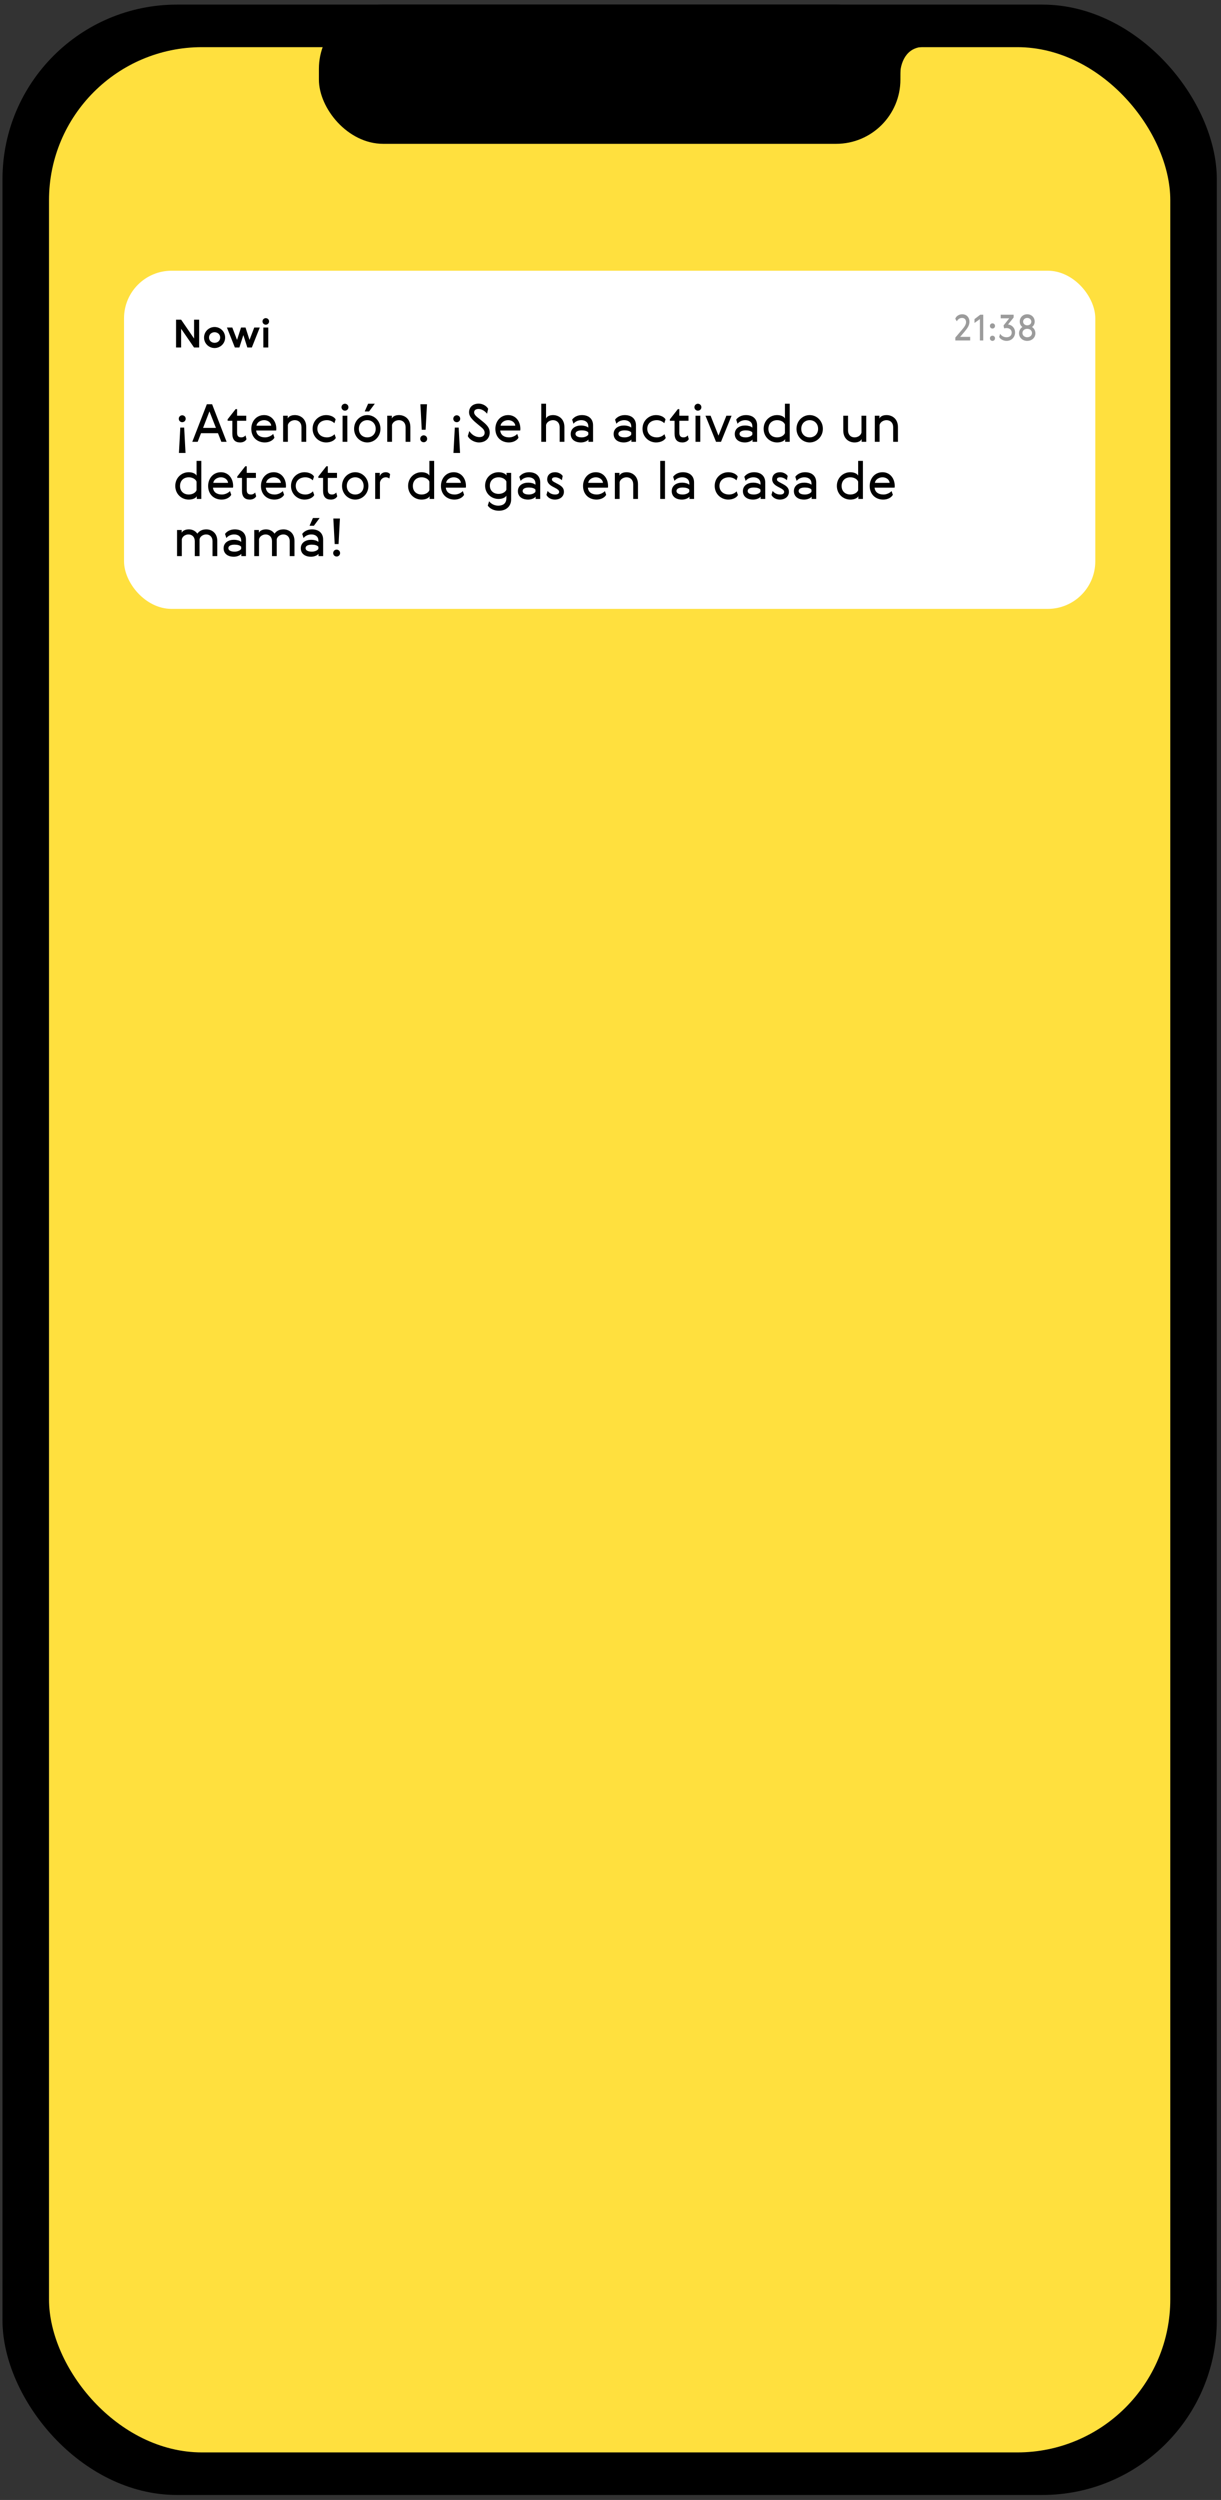<?xml version="1.0" encoding="UTF-8"?> <svg xmlns="http://www.w3.org/2000/svg" width="171" height="350" viewBox="0 0 171 350" fill="none"><rect x="0" y="0" width="171" height="350" fill="#333333" stroke="none"/><rect x="0.35" y="0.645" width="170.063" height="348.654" rx="24.432" fill="black"></rect><rect x="6.863" y="6.601" width="157.036" height="336.741" rx="21.432" fill="#FFE03E"></rect><rect x="44.662" y="0.645" width="81.441" height="19.491" rx="9.001" fill="black"></rect><path d="M129.1 6.568C126.521 6.8 126.005 9.437 126.07 10.727L124.555 5.956C127.144 6.063 131.679 6.336 129.1 6.568Z" fill="black"></path><rect x="17.371" y="37.901" width="136.024" height="47.344" rx="6.661" fill="white"></rect><path d="M24.657 48.651H25.367V46.025L27.175 48.651H27.891V44.755H27.18V47.398L25.367 44.755H24.657V48.651ZM31.53 47.257C31.53 46.41 30.847 45.781 30.054 45.781C29.262 45.781 28.578 46.41 28.578 47.257C28.578 48.103 29.262 48.727 30.054 48.727C30.847 48.727 31.53 48.103 31.53 47.257ZM29.273 47.257C29.273 46.817 29.62 46.513 30.054 46.513C30.488 46.513 30.836 46.817 30.836 47.257C30.836 47.696 30.488 47.995 30.054 47.995C29.62 47.995 29.273 47.696 29.273 47.257ZM34.386 45.856H33.756L33.197 47.588L32.535 45.856H31.781L32.894 48.651H33.523L34.082 46.909L34.641 48.651H35.27L36.383 45.856H35.607L34.945 47.588L34.386 45.856ZM36.882 48.651H37.571V45.856H36.882V48.651ZM36.763 44.999C36.763 45.254 36.969 45.46 37.224 45.46C37.479 45.46 37.685 45.254 37.685 44.999C37.685 44.744 37.479 44.538 37.224 44.538C36.969 44.538 36.763 44.744 36.763 44.999Z" fill="black"></path><path d="M25.25 59.864H25.793L25.983 63.417H25.06L25.25 59.864ZM25.038 58.625C25.038 58.354 25.25 58.142 25.521 58.142C25.793 58.142 26.005 58.354 26.005 58.625C26.005 58.896 25.793 59.109 25.521 59.109C25.25 59.109 25.038 58.896 25.038 58.625ZM29.707 56.596L31.737 61.856H31.004L30.528 60.648H28.154L27.685 61.856H26.93L28.968 56.596H29.707ZM29.334 57.592L28.44 59.907H30.242L29.334 57.592ZM34.384 60.955L34.523 61.483C34.392 61.739 34.076 61.944 33.637 61.944C32.904 61.944 32.538 61.541 32.538 60.706V58.911H31.878V58.706L32.999 57.277H33.205V58.2H34.487V58.911H33.205V60.589C33.205 61.05 33.402 61.234 33.791 61.234C34.062 61.234 34.252 61.109 34.384 60.955ZM37.129 61.234C37.597 61.234 38.052 60.984 38.257 60.75L38.433 61.27C38.279 61.593 37.781 61.944 37.092 61.944C36 61.944 35.194 61.204 35.194 60.032C35.194 59.006 35.883 58.112 36.989 58.112C38.044 58.112 38.697 58.992 38.697 60.025C38.697 60.113 38.689 60.186 38.675 60.274H35.876C35.941 60.919 36.425 61.234 37.129 61.234ZM35.919 59.6H37.986C37.949 59.16 37.524 58.823 36.989 58.823C36.454 58.823 35.978 59.153 35.919 59.6ZM41.292 58.112C42.069 58.112 42.889 58.618 42.889 59.79V61.856H42.222V59.805C42.222 59.175 41.812 58.823 41.292 58.823C40.83 58.823 40.398 59.109 40.317 59.505V61.856H39.651V58.2H40.295V58.603C40.398 58.325 40.757 58.112 41.292 58.112ZM46.851 60.787L47.034 61.307C46.88 61.629 46.367 61.944 45.678 61.944C44.682 61.944 43.781 61.168 43.781 60.025C43.781 58.882 44.682 58.112 45.678 58.112C46.338 58.112 46.858 58.413 47.005 58.728L46.829 59.255C46.623 59.021 46.221 58.823 45.803 58.823C44.989 58.823 44.447 59.299 44.447 60.025C44.447 60.75 44.989 61.234 45.803 61.234C46.25 61.234 46.645 61.021 46.851 60.787ZM47.979 61.856V58.2H48.646V61.856H47.979ZM47.825 57.013C47.825 56.742 48.045 56.522 48.309 56.522C48.58 56.522 48.8 56.742 48.8 57.013C48.8 57.277 48.58 57.497 48.309 57.497C48.045 57.497 47.825 57.277 47.825 57.013ZM53.283 60.032C53.283 61.131 52.434 61.944 51.437 61.944C50.441 61.944 49.591 61.131 49.591 60.032C49.591 58.933 50.441 58.112 51.437 58.112C52.434 58.112 53.283 58.933 53.283 60.032ZM50.258 60.032C50.258 60.757 50.763 61.234 51.437 61.234C52.111 61.234 52.617 60.757 52.617 60.039C52.617 59.321 52.111 58.823 51.437 58.823C50.763 58.823 50.258 59.321 50.258 60.032ZM51.554 56.522H52.492L51.686 57.607H51.078L51.554 56.522ZM55.874 58.112C56.651 58.112 57.472 58.618 57.472 59.79V61.856H56.805V59.805C56.805 59.175 56.395 58.823 55.874 58.823C55.413 58.823 54.981 59.109 54.9 59.505V61.856H54.233V58.2H54.878V58.603C54.981 58.325 55.34 58.112 55.874 58.112ZM59.609 60.171H59.066L58.876 56.596H59.799L59.609 60.171ZM58.854 61.431C58.854 61.16 59.066 60.948 59.338 60.948C59.609 60.948 59.821 61.16 59.821 61.431C59.821 61.703 59.609 61.915 59.338 61.915C59.066 61.915 58.854 61.703 58.854 61.431ZM63.696 59.864H64.238L64.429 63.417H63.505L63.696 59.864ZM63.484 58.625C63.484 58.354 63.696 58.142 63.967 58.142C64.238 58.142 64.451 58.354 64.451 58.625C64.451 58.896 64.238 59.109 63.967 59.109C63.696 59.109 63.484 58.896 63.484 58.625ZM67.882 59.248C68.307 59.636 68.585 60.003 68.585 60.552C68.585 61.38 67.977 61.944 67.083 61.944C66.358 61.944 65.677 61.461 65.515 61.05L65.728 60.347C66.05 60.853 66.585 61.197 67.142 61.197C67.633 61.197 67.875 60.941 67.875 60.574C67.875 60.303 67.684 60.039 67.442 59.842C66.827 59.329 66.439 59.021 66.204 58.764C65.882 58.427 65.691 58.112 65.691 57.717C65.691 56.977 66.255 56.508 67.039 56.508C67.626 56.508 68.146 56.845 68.366 57.233L68.212 57.922C67.926 57.563 67.472 57.255 67.017 57.255C66.673 57.255 66.402 57.402 66.402 57.739C66.402 57.995 66.636 58.237 66.82 58.383C67.545 58.97 67.721 59.094 67.882 59.248ZM71.309 61.234C71.778 61.234 72.233 60.984 72.438 60.75L72.614 61.27C72.46 61.593 71.962 61.944 71.273 61.944C70.181 61.944 69.375 61.204 69.375 60.032C69.375 59.006 70.064 58.112 71.17 58.112C72.225 58.112 72.877 58.992 72.877 60.025C72.877 60.113 72.87 60.186 72.856 60.274H70.057C70.123 60.919 70.606 61.234 71.309 61.234ZM70.101 59.6H72.167C72.13 59.16 71.705 58.823 71.17 58.823C70.635 58.823 70.159 59.153 70.101 59.6ZM77.448 58.112C78.225 58.112 79.045 58.618 79.045 59.79V61.856H78.378V59.805C78.378 59.175 77.968 58.823 77.448 58.823C76.986 58.823 76.554 59.109 76.473 59.505V61.856H75.806V56.522H76.473V58.603C76.576 58.332 76.92 58.112 77.448 58.112ZM82.391 60.838V60.56C82.274 60.354 81.871 60.252 81.475 60.252C80.926 60.252 80.596 60.428 80.596 60.743C80.596 61.036 80.904 61.234 81.475 61.234C81.864 61.234 82.274 61.072 82.391 60.838ZM80.317 59.329L80.127 58.75C80.398 58.369 80.904 58.112 81.49 58.112C82.457 58.112 83.058 58.647 83.058 59.548V61.856H82.413V61.534C82.23 61.783 81.768 61.944 81.365 61.944C80.501 61.944 79.929 61.505 79.929 60.757C79.929 59.995 80.574 59.57 81.387 59.57C81.724 59.57 82.164 59.658 82.391 59.871V59.695C82.391 59.087 81.937 58.823 81.409 58.823C80.948 58.823 80.537 59.028 80.317 59.329ZM88.401 60.838V60.56C88.284 60.354 87.881 60.252 87.486 60.252C86.936 60.252 86.606 60.428 86.606 60.743C86.606 61.036 86.914 61.234 87.486 61.234C87.874 61.234 88.284 61.072 88.401 60.838ZM86.328 59.329L86.138 58.75C86.409 58.369 86.914 58.112 87.5 58.112C88.468 58.112 89.068 58.647 89.068 59.548V61.856H88.424V61.534C88.24 61.783 87.779 61.944 87.376 61.944C86.511 61.944 85.94 61.505 85.94 60.757C85.94 59.995 86.584 59.57 87.398 59.57C87.735 59.57 88.174 59.658 88.401 59.871V59.695C88.401 59.087 87.947 58.823 87.42 58.823C86.958 58.823 86.548 59.028 86.328 59.329ZM93.053 60.787L93.236 61.307C93.082 61.629 92.569 61.944 91.88 61.944C90.884 61.944 89.983 61.168 89.983 60.025C89.983 58.882 90.884 58.112 91.88 58.112C92.54 58.112 93.06 58.413 93.207 58.728L93.031 59.255C92.826 59.021 92.422 58.823 92.005 58.823C91.192 58.823 90.649 59.299 90.649 60.025C90.649 60.75 91.192 61.234 92.005 61.234C92.452 61.234 92.847 61.021 93.053 60.787ZM96.321 60.955L96.46 61.483C96.328 61.739 96.013 61.944 95.573 61.944C94.841 61.944 94.474 61.541 94.474 60.706V58.911H93.815V58.706L94.936 57.277H95.141V58.2H96.423V58.911H95.141V60.589C95.141 61.05 95.339 61.234 95.727 61.234C95.998 61.234 96.189 61.109 96.321 60.955ZM97.408 61.856V58.2H98.075V61.856H97.408ZM97.254 57.013C97.254 56.742 97.474 56.522 97.738 56.522C98.009 56.522 98.229 56.742 98.229 57.013C98.229 57.277 98.009 57.497 97.738 57.497C97.474 57.497 97.254 57.277 97.254 57.013ZM100.976 61.856H100.28L98.8 58.2H99.518L100.624 60.992L101.731 58.2H102.456L100.976 61.856ZM105.367 60.838V60.56C105.25 60.354 104.847 60.252 104.451 60.252C103.901 60.252 103.572 60.428 103.572 60.743C103.572 61.036 103.879 61.234 104.451 61.234C104.839 61.234 105.25 61.072 105.367 60.838ZM103.293 59.329L103.103 58.75C103.374 58.369 103.879 58.112 104.466 58.112C105.433 58.112 106.034 58.647 106.034 59.548V61.856H105.389V61.534C105.206 61.783 104.744 61.944 104.341 61.944C103.476 61.944 102.905 61.505 102.905 60.757C102.905 59.995 103.55 59.57 104.363 59.57C104.7 59.57 105.14 59.658 105.367 59.871V59.695C105.367 59.087 104.913 58.823 104.385 58.823C103.923 58.823 103.513 59.028 103.293 59.329ZM106.948 60.025C106.948 58.896 107.827 58.112 108.824 58.112C109.38 58.112 109.813 58.325 109.93 58.596V56.522H110.597V61.856H109.959V61.468C109.842 61.739 109.388 61.944 108.831 61.944C107.812 61.944 106.948 61.16 106.948 60.025ZM107.615 60.039C107.615 60.765 108.106 61.234 108.846 61.234C109.351 61.234 109.805 60.977 109.93 60.626V59.431C109.805 59.08 109.351 58.823 108.846 58.823C108.106 58.823 107.615 59.299 107.615 60.039ZM115.242 60.032C115.242 61.131 114.392 61.944 113.395 61.944C112.399 61.944 111.549 61.131 111.549 60.032C111.549 58.933 112.399 58.112 113.395 58.112C114.392 58.112 115.242 58.933 115.242 60.032ZM112.216 60.032C112.216 60.757 112.721 61.234 113.395 61.234C114.069 61.234 114.575 60.757 114.575 60.039C114.575 59.321 114.069 58.823 113.395 58.823C112.721 58.823 112.216 59.321 112.216 60.032ZM119.683 61.944C118.906 61.944 118.1 61.439 118.1 60.267V58.2H118.767V60.252C118.767 60.882 119.163 61.234 119.683 61.234C120.144 61.234 120.569 60.948 120.65 60.552V58.2H121.317V61.856H120.672V61.453C120.569 61.732 120.218 61.944 119.683 61.944ZM124.158 58.112C124.935 58.112 125.755 58.618 125.755 59.79V61.856H125.088V59.805C125.088 59.175 124.678 58.823 124.158 58.823C123.696 58.823 123.264 59.109 123.183 59.505V61.856H122.517V58.2H123.161V58.603C123.264 58.325 123.623 58.112 124.158 58.112ZM24.547 68.025C24.547 66.896 25.426 66.112 26.423 66.112C26.98 66.112 27.412 66.325 27.529 66.596V64.522H28.196V69.856H27.558V69.468C27.441 69.739 26.987 69.944 26.43 69.944C25.412 69.944 24.547 69.16 24.547 68.025ZM25.214 68.039C25.214 68.765 25.705 69.234 26.445 69.234C26.95 69.234 27.405 68.977 27.529 68.626V67.431C27.405 67.079 26.95 66.823 26.445 66.823C25.705 66.823 25.214 67.299 25.214 68.039ZM31.082 69.234C31.551 69.234 32.005 68.984 32.211 68.75L32.386 69.27C32.233 69.593 31.734 69.944 31.046 69.944C29.954 69.944 29.148 69.204 29.148 68.032C29.148 67.006 29.837 66.112 30.943 66.112C31.998 66.112 32.65 66.992 32.65 68.025C32.65 68.113 32.643 68.186 32.628 68.274H29.829C29.895 68.919 30.379 69.234 31.082 69.234ZM29.873 67.6H31.939C31.903 67.16 31.478 66.823 30.943 66.823C30.408 66.823 29.932 67.153 29.873 67.6ZM35.736 68.955L35.876 69.483C35.744 69.739 35.429 69.944 34.989 69.944C34.257 69.944 33.89 69.541 33.89 68.706V66.911H33.231V66.706L34.352 65.277H34.557V66.2H35.839V66.911H34.557V68.589C34.557 69.05 34.755 69.234 35.143 69.234C35.414 69.234 35.605 69.109 35.736 68.955ZM38.481 69.234C38.95 69.234 39.404 68.984 39.609 68.75L39.785 69.27C39.631 69.593 39.133 69.944 38.444 69.944C37.352 69.944 36.547 69.204 36.547 68.032C36.547 67.006 37.235 66.112 38.342 66.112C39.397 66.112 40.049 66.992 40.049 68.025C40.049 68.113 40.041 68.186 40.027 68.274H37.228C37.294 68.919 37.778 69.234 38.481 69.234ZM37.272 67.6H39.338C39.301 67.16 38.877 66.823 38.342 66.823C37.807 66.823 37.331 67.153 37.272 67.6ZM43.824 68.787L44.007 69.307C43.853 69.629 43.34 69.944 42.652 69.944C41.655 69.944 40.754 69.168 40.754 68.025C40.754 66.882 41.655 66.112 42.652 66.112C43.311 66.112 43.831 66.413 43.978 66.728L43.802 67.255C43.597 67.021 43.194 66.823 42.776 66.823C41.963 66.823 41.421 67.299 41.421 68.025C41.421 68.75 41.963 69.234 42.776 69.234C43.223 69.234 43.619 69.021 43.824 68.787ZM47.092 68.955L47.231 69.483C47.099 69.739 46.784 69.944 46.345 69.944C45.612 69.944 45.246 69.541 45.246 68.706V66.911H44.586V66.706L45.707 65.277H45.912V66.2H47.195V66.911H45.912V68.589C45.912 69.05 46.11 69.234 46.499 69.234C46.77 69.234 46.96 69.109 47.092 68.955ZM51.595 68.032C51.595 69.131 50.745 69.944 49.748 69.944C48.752 69.944 47.902 69.131 47.902 68.032C47.902 66.933 48.752 66.112 49.748 66.112C50.745 66.112 51.595 66.933 51.595 68.032ZM48.569 68.032C48.569 68.757 49.074 69.234 49.748 69.234C50.422 69.234 50.928 68.757 50.928 68.039C50.928 67.321 50.422 66.823 49.748 66.823C49.074 66.823 48.569 67.321 48.569 68.032ZM54.633 66.405L54.53 66.999C54.413 66.896 54.244 66.823 54.032 66.823C53.548 66.823 53.285 67.189 53.211 67.534V69.856H52.544V66.2H53.189V66.677C53.306 66.361 53.57 66.112 54.025 66.112C54.296 66.112 54.538 66.23 54.633 66.405ZM57.154 68.025C57.154 66.896 58.033 66.112 59.03 66.112C59.587 66.112 60.019 66.325 60.136 66.596V64.522H60.803V69.856H60.165V69.468C60.048 69.739 59.594 69.944 59.037 69.944C58.019 69.944 57.154 69.16 57.154 68.025ZM57.821 68.039C57.821 68.765 58.312 69.234 59.052 69.234C59.557 69.234 60.011 68.977 60.136 68.626V67.431C60.011 67.079 59.557 66.823 59.052 66.823C58.312 66.823 57.821 67.299 57.821 68.039ZM63.689 69.234C64.158 69.234 64.612 68.984 64.817 68.75L64.993 69.27C64.84 69.593 64.341 69.944 63.653 69.944C62.561 69.944 61.755 69.204 61.755 68.032C61.755 67.006 62.444 66.112 63.55 66.112C64.605 66.112 65.257 66.992 65.257 68.025C65.257 68.113 65.25 68.186 65.235 68.274H62.436C62.502 68.919 62.986 69.234 63.689 69.234ZM62.48 67.6H64.546C64.51 67.16 64.085 66.823 63.55 66.823C63.015 66.823 62.539 67.153 62.48 67.6ZM70.941 66.2H71.586V69.915C71.586 70.875 70.897 71.505 69.864 71.505C69.197 71.505 68.604 71.227 68.311 70.78L68.501 70.179C68.787 70.56 69.278 70.794 69.769 70.794C70.282 70.794 70.919 70.611 70.919 69.732V69.388C70.794 69.637 70.384 69.856 69.827 69.856C68.809 69.856 67.937 69.094 67.937 67.988C67.937 66.882 68.802 66.112 69.82 66.112C70.377 66.112 70.817 66.332 70.941 66.574V66.2ZM70.919 68.56V67.416C70.794 67.079 70.34 66.823 69.835 66.823C69.095 66.823 68.604 67.292 68.604 67.988C68.604 68.684 69.095 69.146 69.835 69.146C70.34 69.146 70.794 68.897 70.919 68.56ZM74.992 68.838V68.56C74.875 68.354 74.472 68.252 74.076 68.252C73.527 68.252 73.197 68.428 73.197 68.743C73.197 69.036 73.505 69.234 74.076 69.234C74.465 69.234 74.875 69.072 74.992 68.838ZM72.919 67.329L72.728 66.75C72.999 66.369 73.505 66.112 74.091 66.112C75.058 66.112 75.659 66.647 75.659 67.548V69.856H75.014V69.534C74.831 69.783 74.37 69.944 73.967 69.944C73.102 69.944 72.531 69.505 72.531 68.757C72.531 67.995 73.175 67.57 73.989 67.57C74.326 67.57 74.765 67.658 74.992 67.871V67.695C74.992 67.087 74.538 66.823 74.011 66.823C73.549 66.823 73.139 67.028 72.919 67.329ZM77.79 68.332L77.401 68.127C76.903 67.864 76.632 67.534 76.632 67.109C76.632 66.53 77.035 66.112 77.753 66.112C78.237 66.112 78.669 66.398 78.801 66.64L78.691 67.233C78.427 66.984 78.09 66.823 77.753 66.823C77.511 66.823 77.299 66.896 77.299 67.116C77.299 67.321 77.467 67.409 77.709 67.541L78.12 67.761C78.684 68.061 78.977 68.34 78.977 68.853C78.977 69.483 78.478 69.944 77.702 69.944C77.16 69.944 76.698 69.659 76.529 69.285L76.691 68.735C76.962 69.05 77.291 69.234 77.768 69.234C78.039 69.234 78.31 69.138 78.31 68.86C78.31 68.655 78.097 68.494 77.79 68.332ZM83.588 69.234C84.057 69.234 84.511 68.984 84.716 68.75L84.892 69.27C84.739 69.593 84.24 69.944 83.552 69.944C82.46 69.944 81.654 69.204 81.654 68.032C81.654 67.006 82.343 66.112 83.449 66.112C84.504 66.112 85.156 66.992 85.156 68.025C85.156 68.113 85.149 68.186 85.134 68.274H82.335C82.401 68.919 82.885 69.234 83.588 69.234ZM82.379 67.6H84.445C84.409 67.16 83.984 66.823 83.449 66.823C82.914 66.823 82.438 67.153 82.379 67.6ZM87.751 66.112C88.528 66.112 89.349 66.618 89.349 67.79V69.856H88.682V67.805C88.682 67.175 88.272 66.823 87.751 66.823C87.29 66.823 86.858 67.109 86.777 67.504V69.856H86.11V66.2H86.755V66.603C86.858 66.325 87.217 66.112 87.751 66.112ZM92.464 69.856V64.522H93.131V69.856H92.464ZM96.537 68.838V68.56C96.42 68.354 96.017 68.252 95.621 68.252C95.072 68.252 94.742 68.428 94.742 68.743C94.742 69.036 95.05 69.234 95.621 69.234C96.01 69.234 96.42 69.072 96.537 68.838ZM94.464 67.329L94.273 66.75C94.544 66.369 95.05 66.112 95.636 66.112C96.603 66.112 97.204 66.647 97.204 67.548V69.856H96.559V69.534C96.376 69.783 95.914 69.944 95.511 69.944C94.647 69.944 94.075 69.505 94.075 68.757C94.075 67.995 94.72 67.57 95.533 67.57C95.87 67.57 96.31 67.658 96.537 67.871V67.695C96.537 67.087 96.083 66.823 95.555 66.823C95.094 66.823 94.683 67.028 94.464 67.329ZM103.163 68.787L103.346 69.307C103.192 69.629 102.68 69.944 101.991 69.944C100.994 69.944 100.093 69.168 100.093 68.025C100.093 66.882 100.994 66.112 101.991 66.112C102.65 66.112 103.17 66.413 103.317 66.728L103.141 67.255C102.936 67.021 102.533 66.823 102.115 66.823C101.302 66.823 100.76 67.299 100.76 68.025C100.76 68.75 101.302 69.234 102.115 69.234C102.562 69.234 102.958 69.021 103.163 68.787ZM106.505 68.838V68.56C106.387 68.354 105.984 68.252 105.589 68.252C105.039 68.252 104.709 68.428 104.709 68.743C104.709 69.036 105.017 69.234 105.589 69.234C105.977 69.234 106.387 69.072 106.505 68.838ZM104.431 67.329L104.24 66.75C104.512 66.369 105.017 66.112 105.603 66.112C106.57 66.112 107.171 66.647 107.171 67.548V69.856H106.527V69.534C106.343 69.783 105.882 69.944 105.479 69.944C104.614 69.944 104.043 69.505 104.043 68.757C104.043 67.995 104.687 67.57 105.501 67.57C105.838 67.57 106.277 67.658 106.505 67.871V67.695C106.505 67.087 106.05 66.823 105.523 66.823C105.061 66.823 104.651 67.028 104.431 67.329ZM109.302 68.332L108.914 68.127C108.415 67.864 108.144 67.534 108.144 67.109C108.144 66.53 108.547 66.112 109.265 66.112C109.749 66.112 110.181 66.398 110.313 66.64L110.203 67.233C109.939 66.984 109.602 66.823 109.265 66.823C109.023 66.823 108.811 66.896 108.811 67.116C108.811 67.321 108.979 67.409 109.221 67.541L109.632 67.761C110.196 68.061 110.489 68.34 110.489 68.853C110.489 69.483 109.991 69.944 109.214 69.944C108.672 69.944 108.21 69.659 108.042 69.285L108.203 68.735C108.474 69.05 108.804 69.234 109.28 69.234C109.551 69.234 109.822 69.138 109.822 68.86C109.822 68.655 109.61 68.494 109.302 68.332ZM113.646 68.838V68.56C113.528 68.354 113.125 68.252 112.73 68.252C112.18 68.252 111.85 68.428 111.85 68.743C111.85 69.036 112.158 69.234 112.73 69.234C113.118 69.234 113.528 69.072 113.646 68.838ZM111.572 67.329L111.381 66.75C111.653 66.369 112.158 66.112 112.744 66.112C113.712 66.112 114.312 66.647 114.312 67.548V69.856H113.668V69.534C113.484 69.783 113.023 69.944 112.62 69.944C111.755 69.944 111.184 69.505 111.184 68.757C111.184 67.995 111.828 67.57 112.642 67.57C112.979 67.57 113.418 67.658 113.646 67.871V67.695C113.646 67.087 113.191 66.823 112.664 66.823C112.202 66.823 111.792 67.028 111.572 67.329ZM117.201 68.025C117.201 66.896 118.081 66.112 119.077 66.112C119.634 66.112 120.066 66.325 120.184 66.596V64.522H120.85V69.856H120.213V69.468C120.096 69.739 119.641 69.944 119.085 69.944C118.066 69.944 117.201 69.16 117.201 68.025ZM117.868 68.039C117.868 68.765 118.359 69.234 119.099 69.234C119.605 69.234 120.059 68.977 120.184 68.626V67.431C120.059 67.079 119.605 66.823 119.099 66.823C118.359 66.823 117.868 67.299 117.868 68.039ZM123.737 69.234C124.206 69.234 124.66 68.984 124.865 68.75L125.041 69.27C124.887 69.593 124.389 69.944 123.7 69.944C122.608 69.944 121.802 69.204 121.802 68.032C121.802 67.006 122.491 66.112 123.597 66.112C124.653 66.112 125.305 66.992 125.305 68.025C125.305 68.113 125.297 68.186 125.283 68.274H122.484C122.55 68.919 123.033 69.234 123.737 69.234ZM122.528 67.6H124.594C124.557 67.16 124.132 66.823 123.597 66.823C123.063 66.823 122.586 67.153 122.528 67.6ZM26.445 74.112C26.906 74.112 27.339 74.296 27.639 74.713C27.903 74.34 28.299 74.112 28.899 74.112C29.632 74.112 30.431 74.603 30.431 75.732V77.856H29.764V75.761C29.764 75.16 29.368 74.823 28.877 74.823C28.438 74.823 28.02 75.102 27.947 75.497V77.856H27.28V75.761C27.28 75.16 26.884 74.823 26.393 74.823C25.954 74.823 25.536 75.109 25.463 75.504V77.856H24.796V74.2H25.441V74.603C25.536 74.332 25.924 74.112 26.445 74.112ZM33.778 76.838V76.56C33.66 76.354 33.258 76.252 32.862 76.252C32.312 76.252 31.983 76.428 31.983 76.743C31.983 77.036 32.29 77.234 32.862 77.234C33.25 77.234 33.66 77.072 33.778 76.838ZM31.704 75.329L31.514 74.75C31.785 74.369 32.29 74.112 32.877 74.112C33.844 74.112 34.444 74.647 34.444 75.548V77.856H33.8V77.534C33.617 77.783 33.155 77.944 32.752 77.944C31.887 77.944 31.316 77.505 31.316 76.757C31.316 75.995 31.961 75.57 32.774 75.57C33.111 75.57 33.55 75.658 33.778 75.871V75.695C33.778 75.087 33.323 74.823 32.796 74.823C32.334 74.823 31.924 75.028 31.704 75.329ZM37.256 74.112C37.718 74.112 38.15 74.296 38.451 74.713C38.715 74.34 39.11 74.112 39.711 74.112C40.444 74.112 41.242 74.603 41.242 75.732V77.856H40.576V75.761C40.576 75.16 40.18 74.823 39.689 74.823C39.249 74.823 38.832 75.102 38.758 75.497V77.856H38.092V75.761C38.092 75.16 37.696 74.823 37.205 74.823C36.766 74.823 36.348 75.109 36.275 75.504V77.856H35.608V74.2H36.253V74.603C36.348 74.332 36.736 74.112 37.256 74.112ZM44.589 76.838V76.56C44.472 76.354 44.069 76.252 43.673 76.252C43.124 76.252 42.794 76.428 42.794 76.743C42.794 77.036 43.102 77.234 43.673 77.234C44.062 77.234 44.472 77.072 44.589 76.838ZM42.516 75.329L42.325 74.75C42.596 74.369 43.102 74.112 43.688 74.112C44.655 74.112 45.256 74.647 45.256 75.548V77.856H44.611V77.534C44.428 77.783 43.967 77.944 43.564 77.944C42.699 77.944 42.127 77.505 42.127 76.757C42.127 75.995 42.772 75.57 43.586 75.57C43.923 75.57 44.362 75.658 44.589 75.871V75.695C44.589 75.087 44.135 74.823 43.608 74.823C43.146 74.823 42.736 75.028 42.516 75.329ZM43.827 72.522H44.765L43.959 73.607H43.351L43.827 72.522ZM47.416 76.171H46.874L46.683 72.596H47.606L47.416 76.171ZM46.661 77.431C46.661 77.16 46.874 76.948 47.145 76.948C47.416 76.948 47.629 77.16 47.629 77.431C47.629 77.703 47.416 77.915 47.145 77.915C46.874 77.915 46.661 77.703 46.661 77.431Z" fill="black"></path><path d="M134.742 44.511C135.084 44.511 135.295 44.762 135.295 45.079C135.295 45.441 135.074 45.752 134.752 46.134L133.797 47.255V47.667H135.873V47.159H134.471L135.069 46.456C135.516 45.923 135.772 45.546 135.772 45.029C135.772 44.471 135.405 43.998 134.752 43.998C134.27 43.998 133.893 44.29 133.787 44.627L133.998 44.983C134.124 44.757 134.35 44.511 134.742 44.511ZM136.478 45.215L137.232 44.672V47.667H137.704V44.059H137.282L136.478 44.677V45.215ZM138.634 47.361C138.634 47.566 138.79 47.727 138.996 47.727C139.197 47.727 139.353 47.566 139.353 47.361C139.353 47.154 139.197 46.999 138.996 46.999C138.79 46.999 138.634 47.154 138.634 47.361ZM138.634 45.632C138.634 45.838 138.79 45.999 138.996 45.999C139.197 45.999 139.353 45.838 139.353 45.632C139.353 45.426 139.197 45.27 138.996 45.27C138.79 45.27 138.634 45.426 138.634 45.632ZM140.98 47.215C140.608 47.215 140.302 47.074 140.066 46.732L139.935 47.164C140.041 47.446 140.493 47.727 140.97 47.727C141.689 47.727 142.161 47.179 142.161 46.546C142.161 45.863 141.639 45.456 141.176 45.431L141.96 44.451V44.059H140.146V44.566H141.342L140.543 45.572L140.629 45.978C140.719 45.948 140.84 45.928 140.96 45.928C141.407 45.928 141.689 46.21 141.689 46.561C141.689 46.958 141.412 47.215 140.98 47.215ZM144.529 45.778C144.74 45.652 144.911 45.36 144.911 45.009C144.911 44.456 144.479 43.998 143.861 43.998C143.243 43.998 142.811 44.456 142.811 45.009C142.811 45.36 142.982 45.652 143.193 45.778C142.876 45.974 142.715 46.32 142.715 46.667C142.715 47.265 143.208 47.727 143.861 47.727C144.514 47.727 145.007 47.265 145.007 46.667C145.007 46.32 144.846 45.974 144.529 45.778ZM143.861 44.511C144.228 44.511 144.434 44.778 144.434 45.034C144.434 45.295 144.228 45.546 143.861 45.546C143.494 45.546 143.288 45.295 143.288 45.034C143.288 44.778 143.494 44.511 143.861 44.511ZM143.861 47.215C143.469 47.215 143.193 46.953 143.193 46.627C143.193 46.29 143.469 46.034 143.861 46.034C144.253 46.034 144.529 46.29 144.529 46.627C144.529 46.953 144.253 47.215 143.861 47.215Z" fill="#9B9B9B"></path></svg> 